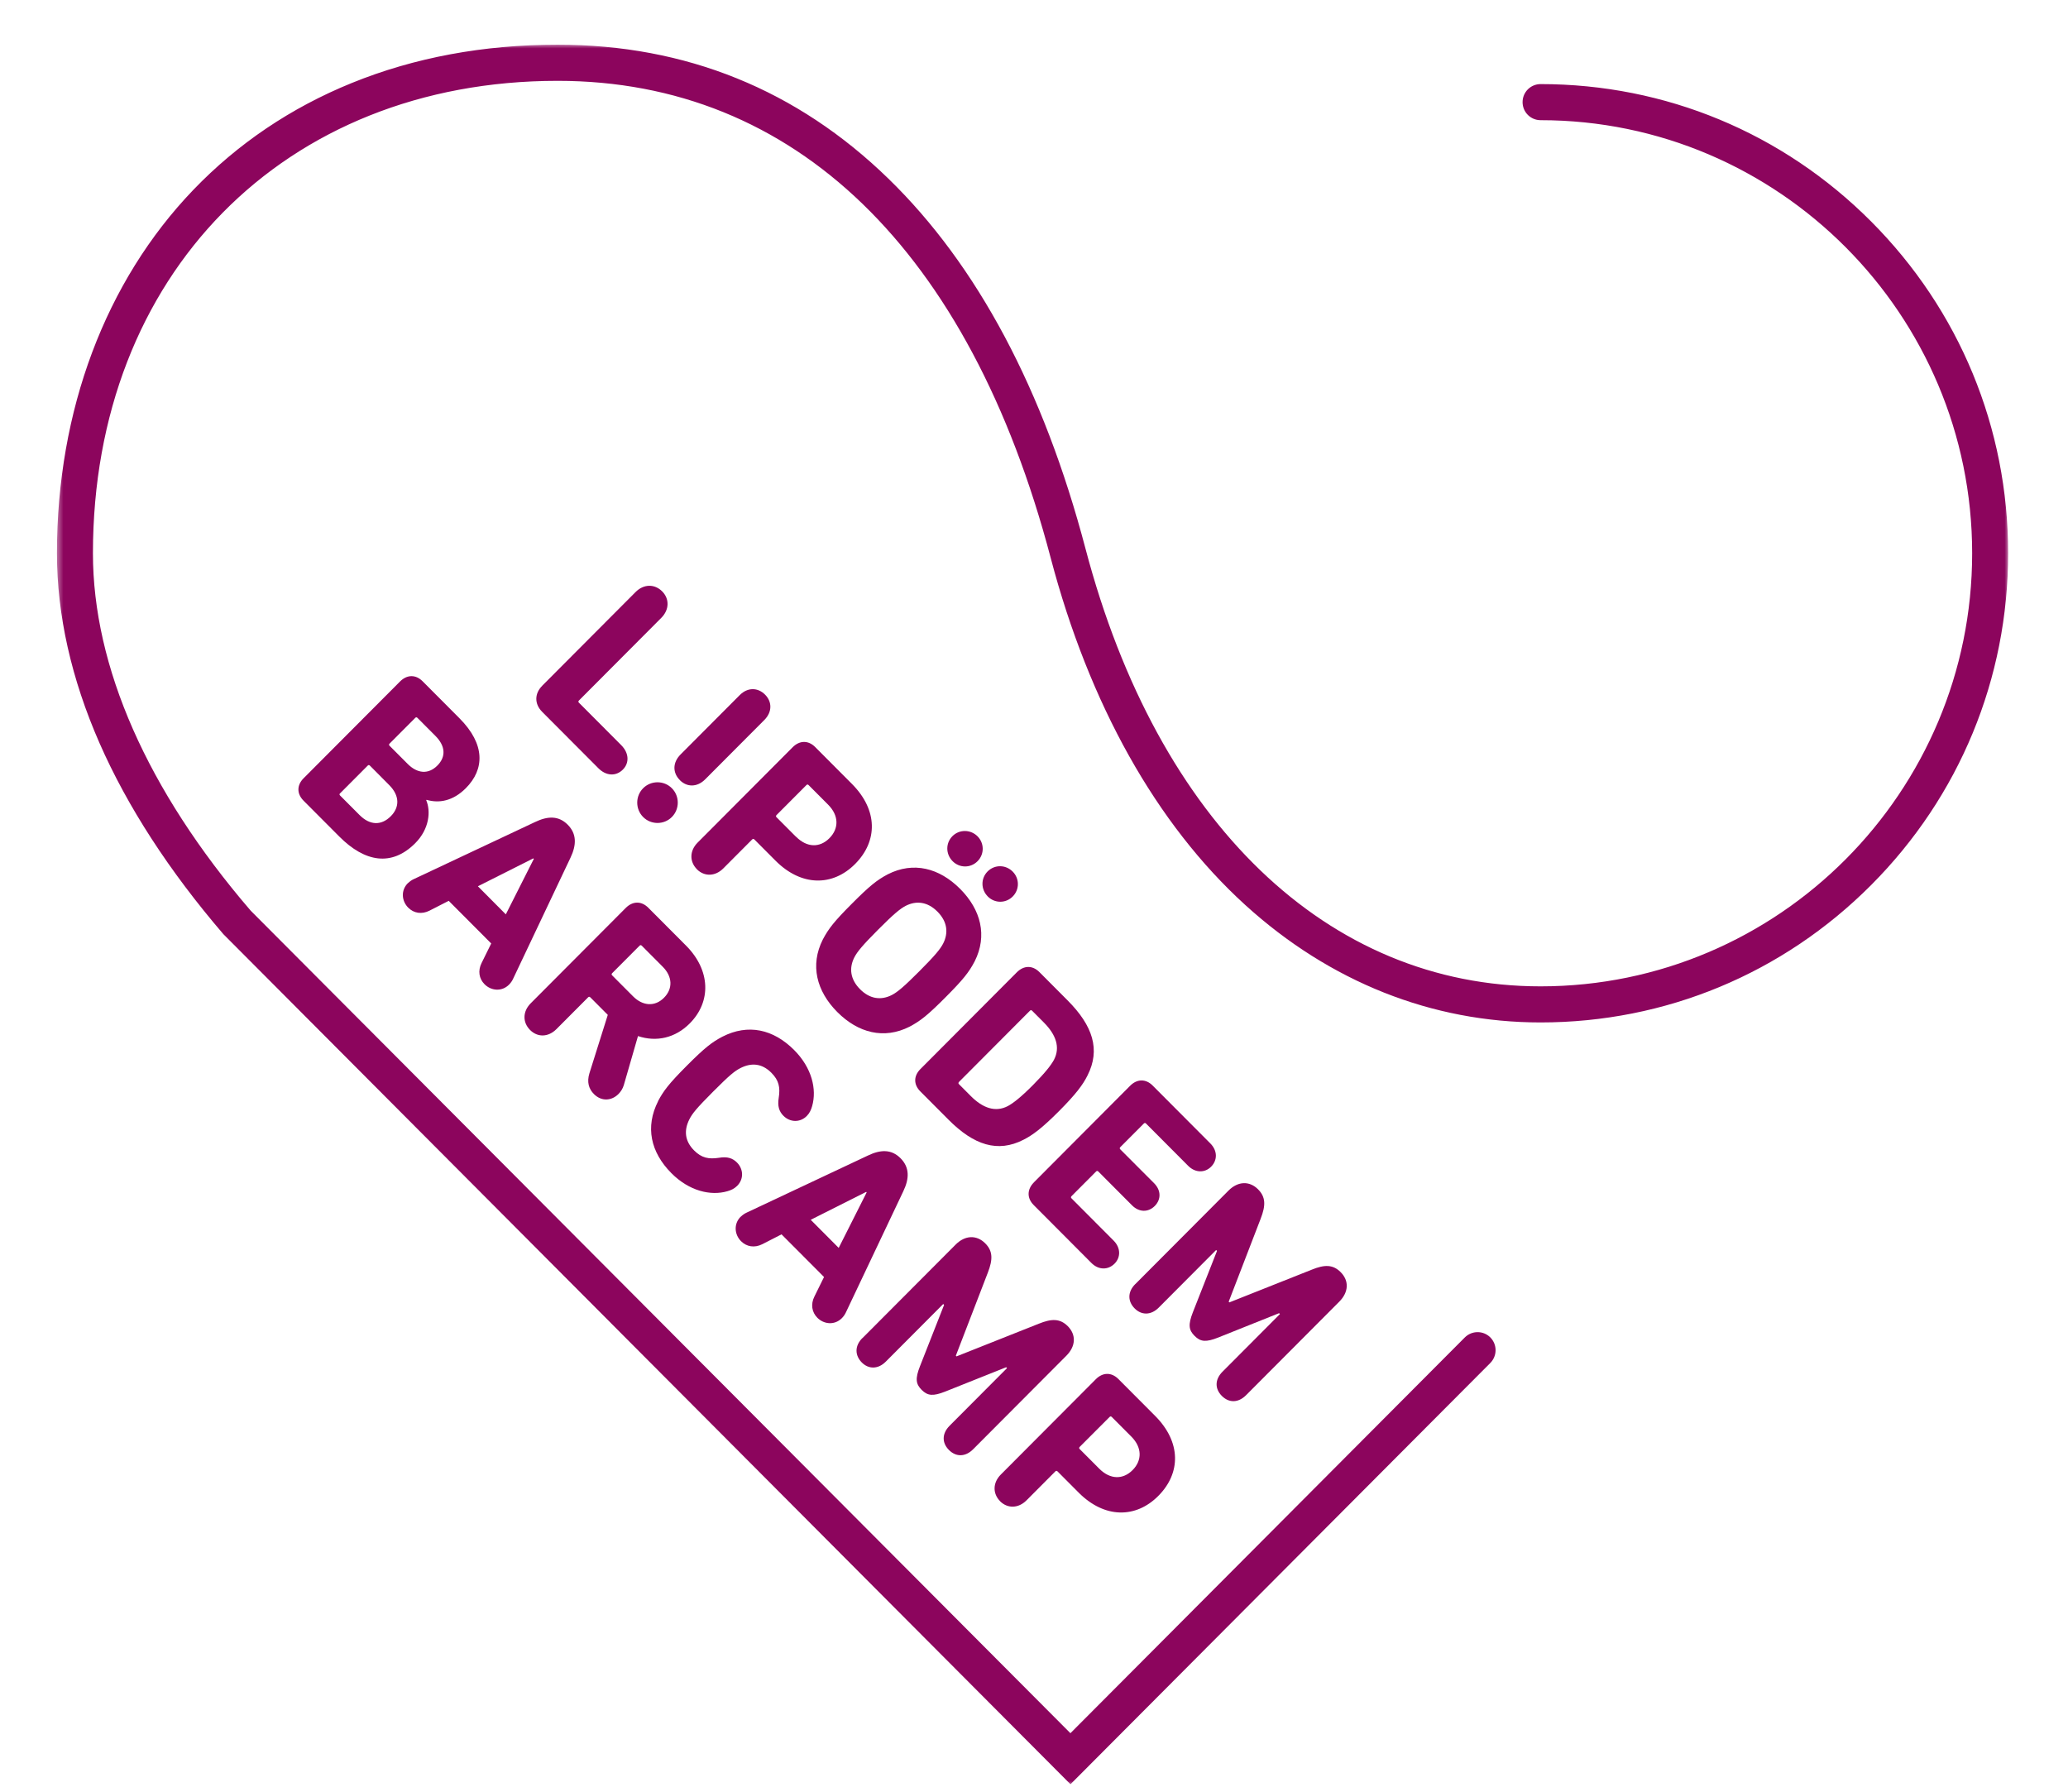 <?xml version="1.0" encoding="UTF-8"?> <svg xmlns="http://www.w3.org/2000/svg" width="277" height="240" viewBox="0 0 277 240" fill="none"><mask id="mask0_2_21" style="mask-type:luminance" maskUnits="userSpaceOnUse" x="7" y="5" width="263" height="235"><path d="M269.119 5.846H7.491V239.165H269.119V5.846Z" fill="white"></path></mask><g mask="url(#mask0_2_21)"><mask id="mask1_2_21" style="mask-type:luminance" maskUnits="userSpaceOnUse" x="0" y="0" width="277" height="240"><path d="M276.61 3.05176e-05H0V240H276.61V3.05176e-05Z" fill="white"></path></mask><g mask="url(#mask1_2_21)"><path d="M33.343 122.038C19.527 105.937 12.219 89.361 12.219 74.096C12.227 36.71 37.913 10.597 74.694 10.597C106.547 10.597 130.077 33.344 140.956 74.656C146.108 94.213 155.097 110.255 166.958 121.036C178.228 131.282 191.853 136.701 206.353 136.701C223.024 136.701 238.689 130.188 250.475 118.363C262.261 106.539 268.753 90.814 268.753 74.096C268.753 57.378 262.261 41.654 250.475 29.829C238.689 18.004 223.016 11.491 206.353 11.491C205.146 11.491 204.172 12.468 204.172 13.678C204.172 14.889 205.146 15.866 206.353 15.866C238.356 15.866 264.391 41.987 264.391 74.096C264.391 106.205 238.356 132.326 206.353 132.326C177.737 132.326 154.873 110.347 145.176 73.537C139.574 52.276 130.718 35.641 118.833 24.084C106.639 12.226 91.79 6.213 74.694 6.213C64.806 6.213 55.55 7.933 47.193 11.332C39.095 14.622 31.987 19.416 26.06 25.587C14.325 37.804 7.857 55.031 7.857 74.088C7.857 82.313 9.772 90.839 13.542 99.432C17.279 107.933 22.848 116.518 30.089 124.952L143.386 238.631L199.461 182.372C200.31 181.512 200.31 180.134 199.461 179.274C198.612 178.422 197.23 178.422 196.373 179.274L143.378 232.443L126.532 215.541L33.335 122.038H33.343Z" fill="#8C055D"></path><path d="M33.343 122.038C19.527 105.937 12.219 89.361 12.219 74.096C12.227 36.71 37.913 10.597 74.694 10.597C106.547 10.597 130.077 33.344 140.956 74.656C146.108 94.213 155.097 110.255 166.958 121.036C178.228 131.282 191.853 136.701 206.353 136.701C223.024 136.701 238.689 130.188 250.475 118.363C262.261 106.539 268.753 90.814 268.753 74.096C268.753 57.378 262.261 41.654 250.475 29.829C238.689 18.004 223.016 11.491 206.353 11.491C205.146 11.491 204.172 12.468 204.172 13.678C204.172 14.889 205.146 15.866 206.353 15.866C238.356 15.866 264.391 41.987 264.391 74.096C264.391 106.205 238.356 132.326 206.353 132.326C177.737 132.326 154.873 110.347 145.176 73.537C139.574 52.276 130.718 35.641 118.833 24.084C106.639 12.226 91.79 6.213 74.694 6.213C64.806 6.213 55.55 7.933 47.193 11.332C39.095 14.622 31.987 19.416 26.06 25.587C14.325 37.804 7.857 55.031 7.857 74.088C7.857 82.313 9.772 90.839 13.542 99.432C17.279 107.933 22.848 116.518 30.089 124.952L143.386 238.631L199.461 182.372C200.31 181.512 200.31 180.134 199.461 179.274C198.612 178.422 197.23 178.422 196.373 179.274L143.378 232.443L126.532 215.541L33.335 122.038H33.343Z" stroke="#8C055D" stroke-width="0.458" stroke-miterlimit="10"></path></g><path d="M147.24 196.693L144.618 194.063C144.527 193.971 144.527 193.871 144.618 193.779L148.63 189.762C148.722 189.67 148.822 189.67 148.913 189.762L151.535 192.393C152.992 193.854 152.992 195.591 151.702 196.885C150.411 198.18 148.705 198.155 147.249 196.701M133.956 201.052C134.938 202.038 136.395 202.038 137.494 200.935L141.364 197.052C141.455 196.96 141.547 196.96 141.647 197.052L144.485 199.9C147.956 203.382 152.151 203.357 155.147 200.342C158.194 197.286 158.219 193.127 154.723 189.62L149.804 184.685C148.863 183.741 147.69 183.791 146.782 184.71L134.056 197.478C132.957 198.58 132.957 200.042 133.964 201.052M115.512 179.198C114.455 180.259 114.504 181.528 115.437 182.472C116.327 183.365 117.592 183.415 118.649 182.355L126.34 174.639L126.457 174.756L123.219 182.99C122.586 184.61 122.653 185.344 123.452 186.138C124.251 186.939 124.975 187.006 126.59 186.372L134.772 183.107L134.888 183.223L127.198 190.939C126.141 192 126.165 193.244 127.106 194.188C128.047 195.132 129.287 195.148 130.344 194.096L142.837 181.562C144.102 180.292 144.169 178.764 143.029 177.612C141.996 176.576 140.873 176.576 139.142 177.278L128.121 181.653L128.03 181.562L132.316 170.438C132.999 168.676 132.999 167.549 131.967 166.514C130.818 165.361 129.27 165.411 128.005 166.681L115.512 179.215V179.198ZM108.587 163.365L116.019 159.624L116.086 159.691L112.34 167.123L108.587 163.357V163.365ZM99.214 162.939C98.232 163.925 98.39 165.361 99.264 166.23C100.013 166.981 101.071 167.148 102.103 166.631L104.683 165.311L110.376 171.023L109.086 173.637C108.57 174.672 108.736 175.733 109.485 176.484C110.351 177.353 111.783 177.52 112.765 176.534C112.998 176.301 113.189 176.017 113.306 175.758L120.997 159.532C121.821 157.812 121.837 156.334 120.622 155.115C119.407 153.896 117.95 153.937 116.236 154.764L99.997 162.405C99.739 162.522 99.456 162.714 99.223 162.948M88.153 147.474C86.397 150.931 87.146 154.313 89.934 157.119C92.323 159.516 95.186 160.175 97.408 159.541C97.924 159.399 98.365 159.19 98.74 158.814C99.656 157.896 99.581 156.56 98.715 155.691C98.132 155.106 97.425 154.864 96.301 155.056C94.92 155.265 93.979 155.081 92.972 154.071C91.682 152.777 91.615 151.34 92.339 149.904C92.739 149.127 93.23 148.493 95.502 146.213C97.775 143.933 98.407 143.441 99.181 143.04C100.613 142.313 102.044 142.38 103.326 143.674C104.333 144.685 104.525 145.628 104.308 147.015C104.125 148.142 104.358 148.852 104.941 149.436C105.807 150.305 107.147 150.38 108.062 149.461C108.437 149.086 108.645 148.635 108.786 148.125C109.419 145.887 108.761 143.023 106.373 140.626C103.584 137.829 100.205 137.077 96.759 138.839C95.377 139.566 94.437 140.276 91.998 142.722C89.559 145.169 88.86 146.113 88.128 147.499M84.807 133.445L81.993 130.622C81.902 130.53 81.902 130.43 81.993 130.338L85.672 126.647C85.764 126.555 85.864 126.555 85.955 126.647L88.769 129.47C90.084 130.789 90.15 132.409 88.935 133.628C87.737 134.831 86.122 134.756 84.807 133.445ZM79.555 146.522C80.587 147.557 81.944 147.415 82.834 146.522C83.159 146.196 83.417 145.795 83.558 145.319L85.456 138.756C87.92 139.582 90.45 139.015 92.389 137.061C95.294 134.146 95.178 129.937 91.898 126.647L86.838 121.57C85.897 120.626 84.732 120.676 83.816 121.595L71.09 134.363C69.991 135.466 69.991 136.927 70.998 137.937C72.005 138.948 73.437 138.923 74.536 137.82L78.781 133.562C78.872 133.47 78.964 133.47 79.064 133.562L81.411 135.917L78.947 143.749C78.597 144.902 78.856 145.82 79.555 146.522ZM64.007 118.697L71.439 114.956L71.506 115.023L67.752 122.455L64.007 118.689V118.697ZM54.635 118.271C53.652 119.257 53.81 120.693 54.684 121.562C55.434 122.313 56.491 122.48 57.523 121.962L60.103 120.643L65.796 126.355L64.506 128.969C63.99 130.004 64.156 131.065 64.906 131.816C65.771 132.685 67.203 132.852 68.185 131.866C68.418 131.633 68.609 131.349 68.726 131.09L76.417 114.864C77.232 113.152 77.257 111.666 76.042 110.447C74.827 109.228 73.37 109.269 71.656 110.096L55.417 117.737C55.159 117.854 54.876 118.046 54.643 118.28M45.554 106.246L49.258 102.53C49.349 102.438 49.441 102.438 49.541 102.53L52.138 105.144C53.544 106.555 53.544 108.109 52.346 109.311C51.081 110.58 49.557 110.555 48.151 109.144L45.545 106.53C45.454 106.438 45.454 106.338 45.545 106.246M52.179 99.875C52.088 99.783 52.088 99.683 52.179 99.591L55.625 96.134C55.717 96.042 55.816 96.042 55.908 96.134L58.322 98.555C59.654 99.891 59.778 101.328 58.58 102.53C57.381 103.733 55.908 103.616 54.593 102.296L52.179 99.875ZM40.668 104.225C39.752 105.144 39.727 106.296 40.668 107.24L45.446 112.033C48.891 115.491 52.479 116.075 55.617 112.927C57.514 111.023 57.722 108.651 57.09 107.165L57.14 107.115C58.804 107.608 60.677 107.282 62.392 105.562C64.922 103.023 65.014 99.683 61.551 96.2L56.607 91.24C55.667 90.296 54.501 90.347 53.586 91.265L40.668 104.225Z" fill="#8C055D"></path><path d="M152.059 171.975C151.002 173.036 151.052 174.305 151.993 175.24C152.883 176.134 154.149 176.184 155.206 175.123L162.896 167.407L163.013 167.524L159.775 175.758C159.143 177.378 159.209 178.113 160.008 178.906C160.807 179.708 161.531 179.775 163.146 179.14L171.328 175.866L171.445 175.983L163.754 183.699C162.697 184.76 162.722 186.004 163.662 186.948C164.603 187.891 165.843 187.908 166.9 186.856L179.393 174.322C180.658 173.052 180.725 171.524 179.576 170.372C178.544 169.336 177.421 169.336 175.689 170.046L164.669 174.422L164.578 174.33L168.864 163.207C169.547 161.445 169.547 160.317 168.515 159.282C167.366 158.129 165.818 158.18 164.553 159.449L152.059 171.983V171.975ZM138.484 158.355C137.568 159.274 137.527 160.451 138.459 161.386L146.191 169.144C147.149 170.104 148.422 170.104 149.288 169.236C150.128 168.393 150.128 167.123 149.171 166.155L143.52 160.484C143.428 160.393 143.428 160.301 143.52 160.2L146.824 156.885C146.916 156.793 147.007 156.793 147.107 156.885L151.627 161.42C152.584 162.38 153.807 162.38 154.673 161.512C155.539 160.643 155.539 159.415 154.581 158.455L150.053 153.921C149.962 153.829 149.962 153.737 150.053 153.637L153.216 150.464C153.308 150.372 153.408 150.372 153.499 150.464L159.151 156.134C160.108 157.094 161.382 157.094 162.222 156.251C163.088 155.382 163.088 154.113 162.131 153.144L154.398 145.386C153.458 144.443 152.284 144.493 151.377 145.411L138.484 158.347V158.355ZM128.446 144.902L137.96 135.357C138.051 135.265 138.143 135.265 138.243 135.357L139.841 136.96C141.43 138.564 142.046 140.251 141.181 141.921C140.806 142.631 139.982 143.683 138.368 145.311C136.753 146.94 135.696 147.758 134.988 148.134C133.324 149.002 131.634 148.393 130.044 146.798L128.446 145.194C128.355 145.102 128.355 145.01 128.446 144.91M123.286 143.173C122.37 144.092 122.345 145.244 123.286 146.18L127.056 149.962C130.452 153.37 133.64 154.405 137.086 152.643C138.301 152.033 139.574 151.09 141.847 148.81C144.119 146.53 145.059 145.261 145.667 144.033C147.423 140.576 146.391 137.378 142.995 133.971L139.225 130.188C138.284 129.244 137.119 129.294 136.203 130.213L123.286 143.173ZM127.605 115.34C128.521 116.259 129.994 116.284 130.935 115.34C131.875 114.397 131.85 112.919 130.935 112C130.019 111.081 128.521 111.04 127.58 111.975C126.64 112.919 126.665 114.397 127.605 115.34ZM132.316 120.067C133.232 120.985 134.705 121.01 135.646 120.067C136.586 119.123 136.561 117.645 135.646 116.727C134.705 115.783 133.232 115.766 132.291 116.702C131.351 117.645 131.376 119.123 132.316 120.067ZM115.204 132.484C113.889 131.165 113.705 129.662 114.43 128.226C114.829 127.449 115.553 126.58 117.617 124.509C119.682 122.438 120.547 121.712 121.321 121.311C122.753 120.585 124.251 120.768 125.566 122.088C126.881 123.407 127.064 124.91 126.34 126.347C125.941 127.123 125.217 127.992 123.152 130.063C121.088 132.134 120.223 132.86 119.449 133.261C118.017 133.988 116.519 133.804 115.204 132.484ZM112.157 135.541C114.946 138.338 118.416 139.232 121.837 137.495C123.311 136.718 124.301 135.917 126.64 133.57C128.987 131.215 129.778 130.23 130.552 128.752C132.283 125.319 131.393 121.837 128.604 119.04C125.816 116.242 122.345 115.349 118.924 117.086C117.451 117.862 116.46 118.664 114.122 121.01C111.774 123.365 110.984 124.351 110.21 125.829C108.478 129.261 109.369 132.743 112.157 135.541ZM106.631 112.075L104.009 109.445C103.917 109.353 103.917 109.261 104.009 109.161L108.021 105.136C108.112 105.044 108.204 105.044 108.304 105.136L110.925 107.766C112.382 109.228 112.382 110.965 111.092 112.259C109.802 113.553 108.095 113.528 106.639 112.067M93.347 116.418C94.329 117.403 95.785 117.403 96.884 116.301L100.754 112.418C100.846 112.326 100.937 112.326 101.037 112.418L103.876 115.265C107.346 118.747 111.541 118.722 114.538 115.708C117.584 112.651 117.609 108.493 114.113 104.985L109.194 100.05C108.254 99.106 107.08 99.157 106.173 100.075L93.446 112.843C92.348 113.946 92.348 115.407 93.355 116.418M86.147 105.562C85.09 106.622 85.09 108.359 86.147 109.42C87.204 110.48 88.935 110.48 89.992 109.42C91.049 108.359 91.049 106.622 89.992 105.562C88.935 104.501 87.204 104.501 86.147 105.562ZM91.066 104.484C92.006 105.428 93.363 105.47 94.462 104.367L102.386 96.418C103.459 95.332 103.418 93.971 102.477 93.027C101.52 92.067 100.155 92.017 99.081 93.094L91.157 101.044C90.059 102.146 90.1 103.516 91.066 104.476M72.621 91.85C71.589 92.885 71.564 94.272 72.621 95.332L80.146 102.881C81.203 103.942 82.509 103.983 83.425 103.073C84.316 102.18 84.266 100.86 83.217 99.8L77.54 94.104C77.449 94.013 77.449 93.921 77.54 93.82L88.577 82.747C89.676 81.645 89.676 80.184 88.694 79.198C87.687 78.188 86.23 78.188 85.131 79.29L72.613 91.85H72.621Z" fill="#8C055D"></path></g></svg> 
